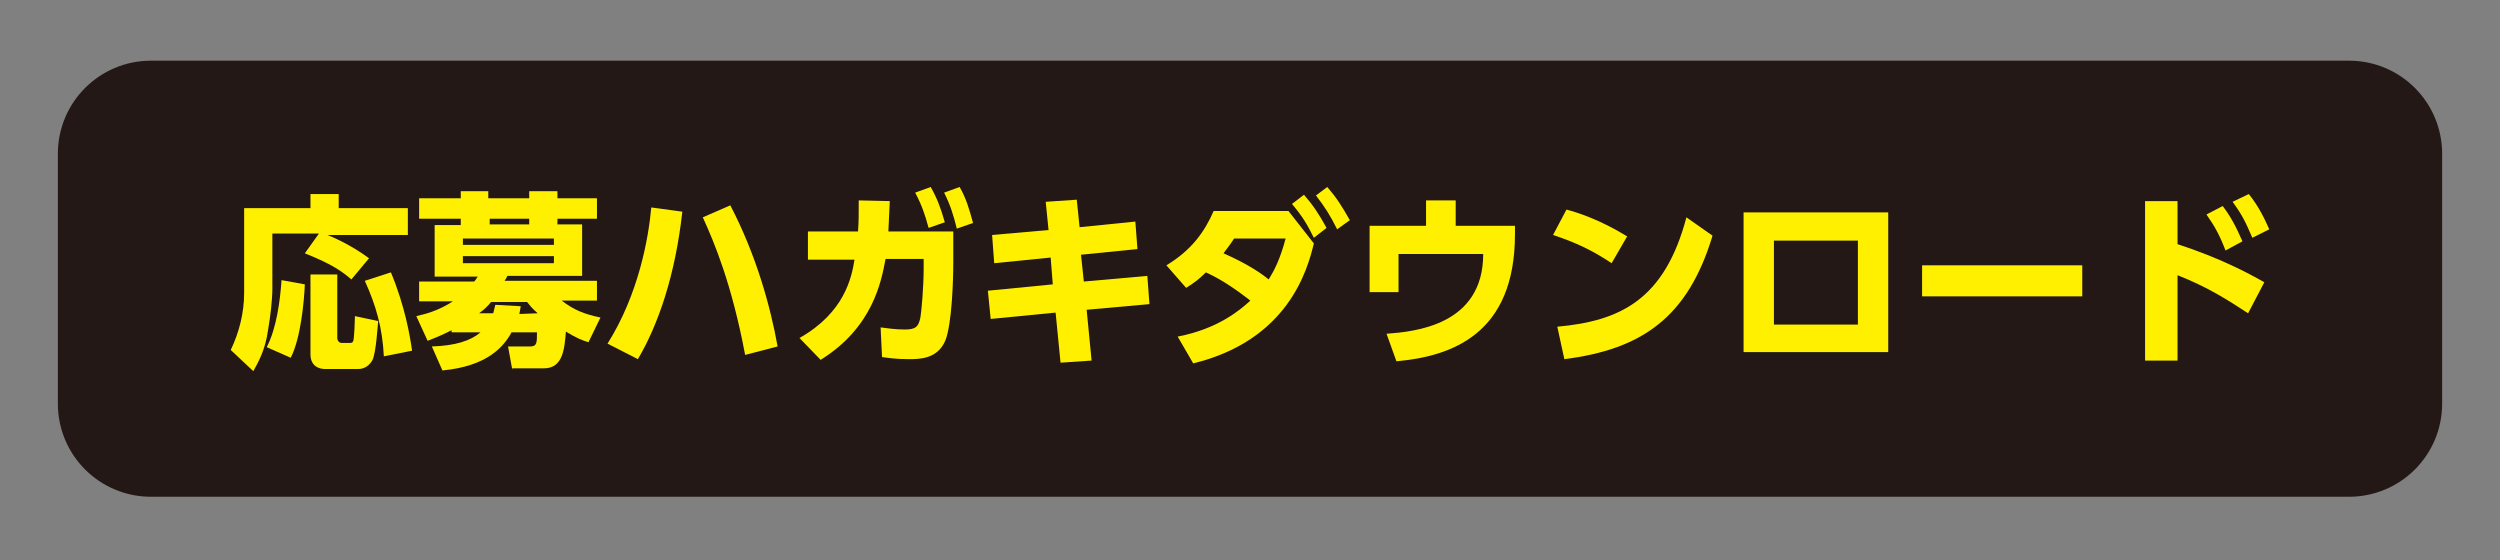 <?xml version="1.0" encoding="utf-8"?>
<!-- Generator: Adobe Illustrator 26.3.1, SVG Export Plug-In . SVG Version: 6.00 Build 0)  -->
<svg version="1.1" id="レイヤー_1" xmlns="http://www.w3.org/2000/svg" xmlns:xlink="http://www.w3.org/1999/xlink" x="0px"
	 y="0px" viewBox="0 0 354.3 79.4" style="enable-background:new 0 0 354.3 79.4;" xml:space="preserve">
<rect x="0" y="0" width="354.3" height="79.4" fill="#808080" stroke="none"/>
<style type="text/css">
	.st0{fill:#231815;}
	.st1{fill:#FFF000;}
</style>
<g>
	<g>
		<path class="st0" d="M346.1,57.2c0,7.3-5.9,13.2-13.2,13.2H21.4c-7.3,0-13.2-5.9-13.2-13.2V21.8c0-7.3,5.9-13.2,13.2-13.2h311.5
			c7.3,0,13.2,5.9,13.2,13.2V57.2z"/>
	</g>
	<g>
		<path class="st1" d="M45.2,33.1h-6.6v7.8c0,1.6-0.3,4.1-0.6,5.8c-0.4,3-1.5,4.8-2.1,5.9l-3.2-3c1.2-2.5,1.9-5.3,1.9-8.1v-12H44v-2
			h4v2h9.8v3.8H46.4c0.5,0.2,3.2,1.3,5.9,3.3l-2.5,3c-1.3-1.1-2.6-2.1-6.6-3.7L45.2,33.1z M43.2,40.3c-0.1,2.5-0.6,7.7-2,10.4
			l-3.4-1.5c1.4-2.7,1.9-6.6,2.1-9.5L43.2,40.3z M43.9,38.9h3.9v9c0,0.4,0.3,0.7,0.6,0.7h1.2c0.2,0,0.4,0,0.5-0.4
			c0.1-0.6,0.2-2.7,0.2-3.4l3.3,0.7c-0.1,0.9-0.3,4.4-0.8,5.5c-0.7,1.3-1.8,1.3-2.1,1.3h-4.6c-0.9,0-2.1-0.4-2.1-2.1V38.9H43.9z
			 M55.4,38.6c2,4.8,2.7,9,3,11.1l-4,0.8c-0.2-4-1.1-7.2-2.7-10.7L55.4,38.6z"/>
		<path class="st1" d="M72.6,52.4L72,49.1h3.1c1,0,1-0.5,1-2h-3.6c-1.1,2-3.4,4.8-9.8,5.4l-1.5-3.4c3.3-0.1,5.5-0.8,6.9-2H64v-0.3
			c-1,0.5-1.6,0.8-3.4,1.5L59,44.8c1.3-0.3,3-0.7,5.2-2.1h-4.8v-2.8h7.8c0.1-0.1,0.2-0.2,0.5-0.7h-6.1v-7.3h3.7V31h-5.9v-2.9h5.9v-1
			h3.9v1H75v-1h4v1h5.6V31H79v0.8h3.5v7.3H71.9c-0.1,0.2-0.1,0.3-0.4,0.7h13.1v2.8h-5c1.7,1.3,3.1,1.9,5.5,2.4l-1.7,3.5
			c-1-0.3-1.7-0.6-3.2-1.5c-0.2,2.4-0.4,5.2-3.1,5.2h-4.5V52.4z M78.5,33.8H65.6v0.9h12.9V33.8z M78.5,36.3H65.6v1h12.9V36.3z
			 M76.2,44.4c-0.9-0.8-1.1-1.1-1.5-1.6h-5.1c-0.5,0.6-0.9,1-1.7,1.6h2c0.1-0.5,0.2-0.7,0.3-1.2l3.6,0.2c-0.1,0.5-0.1,0.7-0.2,1.1
			L76.2,44.4L76.2,44.4z M75,31.9V31h-5.6v0.8H75V31.9z"/>
		<path class="st1" d="M96.7,30c-1,9-3.4,16-6.3,20.9l-4.3-2.2c4.4-7,5.8-14.9,6.2-19.3L96.7,30z M105.6,50.3
			c-1.9-10.1-4.4-16-6-19.5l3.9-1.7c3.7,7.1,5.7,14.4,6.7,20L105.6,50.3z"/>
		<path class="st1" d="M113.3,47.9c6.4-3.6,7.4-8.6,7.8-11.1h-6.6v-4h7.1c0.1-1.4,0.1-2.2,0.1-4.4l4.4,0.1c-0.1,1.7-0.1,2.5-0.2,4.3
			h9.2V37c0,2.9-0.2,8.8-1.1,11.2c-1.1,2.7-3.7,2.7-5.2,2.7c-1.9,0-3.1-0.2-3.8-0.3l-0.2-4.2c0.8,0.1,2.1,0.3,3.4,0.3
			c1.6,0,1.9-0.4,2.2-1.5c0.2-1,0.5-4.6,0.5-7.1v-1.4h-5.4c-0.6,3.2-1.8,9.7-9.2,14.3L113.3,47.9z M131.9,26.5c0.9,1.6,1.4,2.9,2,5
			l-2.3,0.8c-0.5-1.9-1-3.3-1.9-5L131.9,26.5z M136,26.5c0.9,1.6,1.3,2.9,1.9,5.1l-2.3,0.8c-0.5-2-0.9-3.3-1.8-5.1L136,26.5z"/>
		<path class="st1" d="M160.9,31.4l0.3,3.9l-8,0.8l0.4,3.8l9-0.8l0.3,4l-8.9,0.8l0.7,7.2l-4.4,0.3l-0.7-7.1l-9.2,0.9l-0.4-4l9.2-0.9
			l-0.3-3.8l-8,0.8l-0.3-4l8-0.7l-0.4-4l4.4-0.3l0.4,3.9L160.9,31.4z"/>
		<path class="st1" d="M166.9,47.7c5.8-1.1,9-3.9,10.3-5.1c-3.1-2.4-4.8-3.3-6.3-4c-1,1-1.7,1.5-2.8,2.2l-2.8-3.2
			c3.5-2.1,5.4-4.7,6.7-7.7h10.6l3.6,4.6c-0.9,3.7-3.6,13.7-17.1,17L166.9,47.7z M174.9,33.8c-0.7,1.1-1.1,1.5-1.5,2.1
			c2.7,1.2,4.8,2.4,6.4,3.7c0.8-1.3,1.6-2.8,2.4-5.8H174.9z M184.8,27.6c1.3,1.5,2.1,2.7,3.2,4.7l-1.8,1.4c-1-2-1.6-3-3.1-4.8
			L184.8,27.6z M188.1,26.5c1.3,1.5,2,2.6,3.2,4.7l-1.8,1.3c-1-2-1.7-3.1-3-4.8L188.1,26.5z"/>
		<path class="st1" d="M214.7,32v1.2c0,14.1-8.9,17.3-16.8,18l-1.4-3.9c4-0.3,13.7-1.2,13.7-11.3h-12v5.4h-4.1V32h8v-3.6h4.2V32
			H214.7z"/>
		<path class="st1" d="M228.4,37.3c-2.7-1.8-5-2.9-8.3-4l1.9-3.6c1.5,0.4,4.7,1.4,8.6,3.8L228.4,37.3z M220.7,46.3
			c8.9-0.8,15.2-3.8,18.3-15.5l3.7,2.6c-3.5,11.6-10,16.1-21,17.5L220.7,46.3z"/>
		<path class="st1" d="M267.6,30.1v19.8h-20.5V30.1H267.6z M263.3,34.1h-11.9V46h11.9V34.1z"/>
		<path class="st1" d="M295.1,37.6V42h-22.7v-4.4H295.1z"/>
		<path class="st1" d="M318.6,44.4c-2.9-1.9-5.7-3.7-10-5.4v12.1H304V28.5h4.6v6.1c6.1,2,10,4.1,12.3,5.4L318.6,44.4z M315,29.2
			c1,1.3,1.8,2.7,2.8,5l-2.4,1.3c-0.8-2.1-1.5-3.4-2.7-5.1L315,29.2z M318.7,27.5c1.3,1.6,2.2,3.4,2.9,5l-2.4,1.2
			c-0.9-2.1-1.4-3.2-2.8-5.1L318.7,27.5z"/>
	</g>
</g>
</svg>
